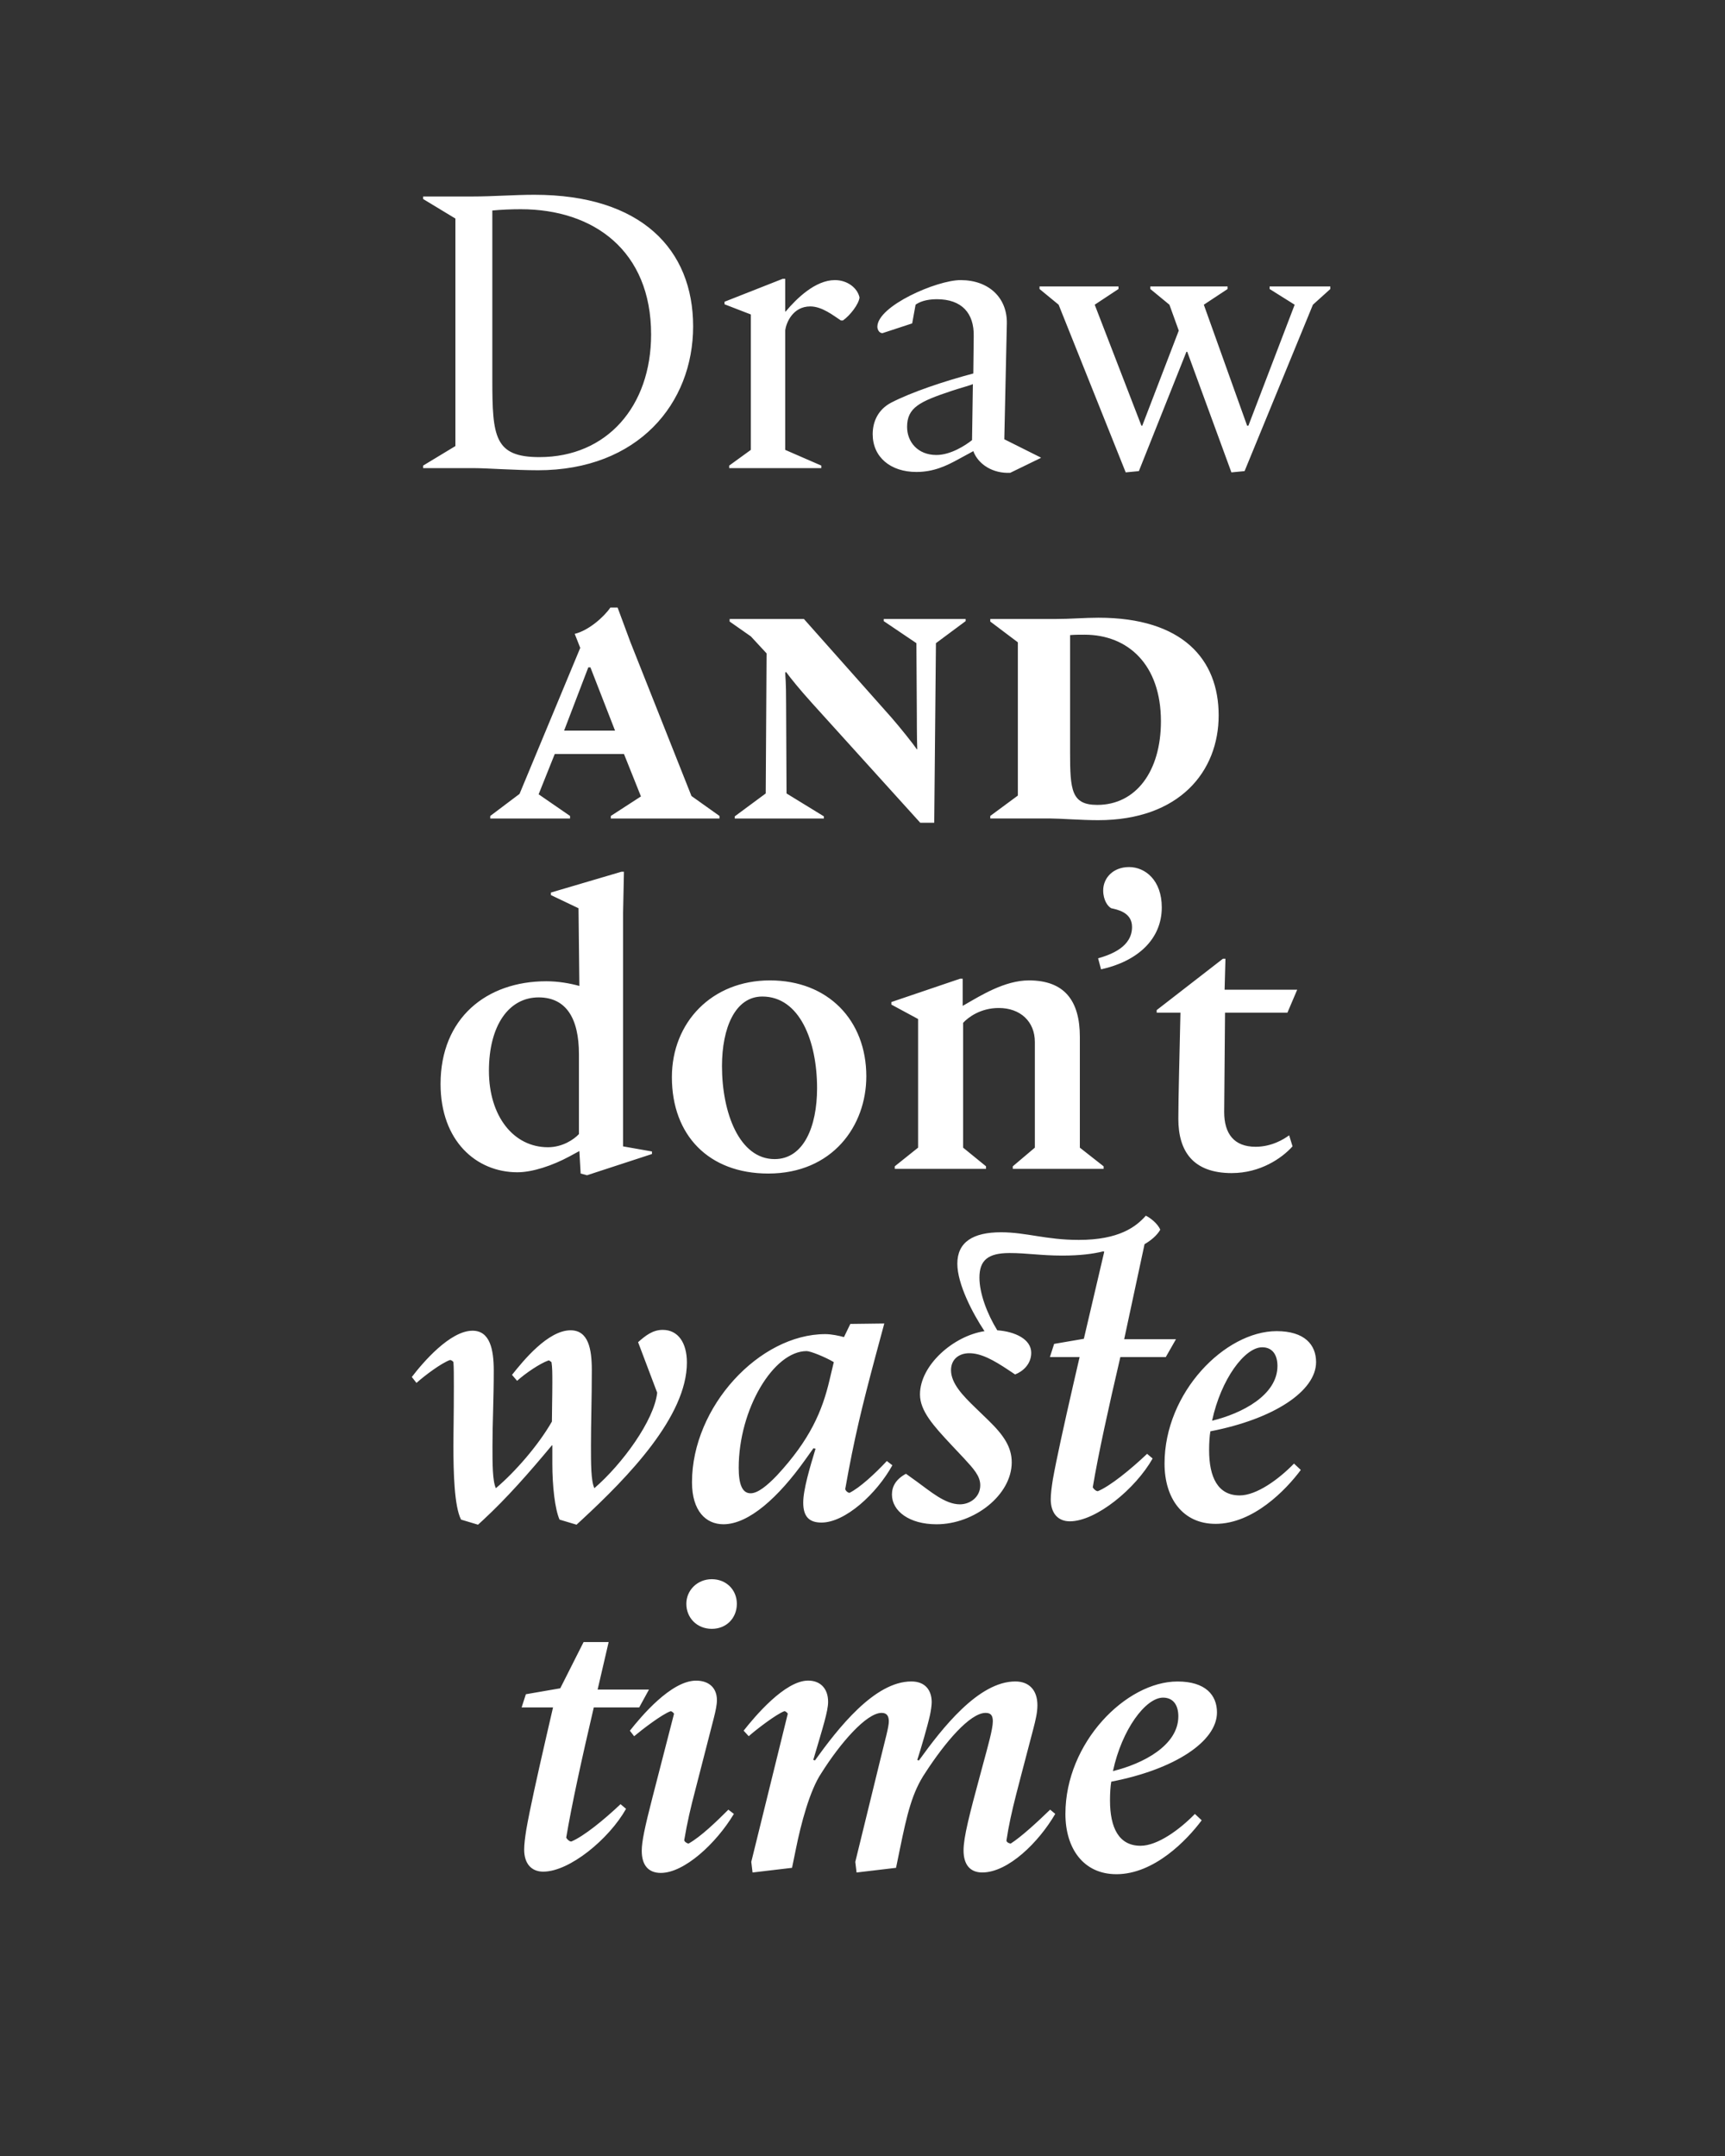 <?xml version="1.0" encoding="UTF-8"?>
<svg data-name="Calque 1" viewBox="0 0 1280 1600" xmlns="http://www.w3.org/2000/svg">
<rect x="0" y="0" width="1280" height="1600" fill="#333333" stroke="none"/>
<defs>
<style>.cls-1 {
        clip-path: url(#b);
      }

      .cls-2 {
        fill: none;
      }

      .cls-2, .cls-3 {
        stroke-width: 0px;
      }

      .cls-4 {
        clip-path: url(#a);
      }

      .cls-3 {
        fill: #fff;
      }</style>
<clipPath id="b">
<rect class="cls-2" width="1280" height="1600"/>
</clipPath>
<clipPath id="a">
<rect class="cls-2" width="1280" height="1600"/>
</clipPath>
</defs>
<g class="cls-1">
<g class="cls-4">
<path class="cls-3" d="m825.85,1314.33c6.61-30.87,24.26-54.49,37.17-54.49,7.88,0,11.34,5.98,11.34,13.86,0,21.73-26.46,35.28-48.51,40.64m2.52,76.54c28.04,0,52.29-25.2,63.32-40.01l-5.04-4.72c-11.34,11.65-27.72,23.62-40.32,23.62-16.07,0-22.68-13.23-22.68-33.71,0-5.04.31-10.39.94-13.86,47.25-9.14,78.44-29.93,78.44-51.35,0-12.91-8.51-22.99-29.3-22.99-38.11,0-83.16,45.36-83.16,98.28,0,25.83,13.54,44.73,37.8,44.73m-269.95-1.26l29.29-3.47,2.84-13.86c3.78-18.9,10.39-43.79,18.9-56.39,13.86-22.05,33.39-44.73,44.73-44.73,3.78,0,5.35,2.21,5.35,6.3s-2.52,12.92-6.61,29.61l-18.27,74.66.95,7.88,29.29-3.47,2.84-13.86c5.35-26.15,9.13-42.21,18.9-56.7,14.49-22.36,33.08-44.42,44.73-44.42,4.1,0,5.35,2.21,5.35,6.3,0,5.67-3.78,18.9-6.93,30.55l-2.2,8.19c-8.19,30.24-12.6,47.25-12.6,57.01,0,10.4,4.73,16.38,13.86,16.38,19.22,0,41.9-22.37,54.18-43.47l-3.78-3.15c-9.76,9.45-21.42,20.16-29.29,25.2-1.58-.32-2.84-.95-3.15-2.21,1.57-10.71,4.09-22.05,7.24-34.34l4.09-15.75,8.51-32.45c1.89-7.24,3.15-12.6,3.15-17.95,0-11.34-6.3-17.64-16.38-17.64-27.41,0-54.49,34.97-71.51,58.59-.63,0-.95-.32-1.26-.32,2.84-8.82,7.56-24.89,9.45-33.39.63-2.83,1.26-7.24,1.26-9.45,0-8.82-4.73-15.43-15.12-15.43-27.41,0-54.49,34.97-71.51,58.59-.32,0-.63-.32-1.26-.32,7.24-24.57,11.02-36.23,11.02-43.16,0-10.08-5.98-15.75-14.8-15.75-17.33,0-39.69,26.78-47.88,37.17l3.78,4.1c5.67-5.04,20.48-16.38,26.46-18.58.94,0,2.2,1.26,2.52,1.89l-27.09,109.94.95,7.88Zm-49.14-199.4c0,10.39,7.87,18.58,18.9,18.58s18.58-8.19,18.58-18.58-7.88-18.27-18.58-18.27-18.9,8.19-18.9,18.27m-18.9,199.71c17.32,0,40.95-21.74,54.18-43.79l-4.09-3.15c-8.51,8.51-20.48,20.16-29.61,25.2-1.26-.32-2.83-1.26-3.15-2.52,2.2-13.23,5.04-25.2,7.88-35.91l14.17-55.12c1.26-5.04,2.21-9.45,2.21-12.92,0-9.45-6.3-14.49-15.44-14.49-18.58,0-40.95,26.78-49.14,37.17l3.15,4.1c5.99-5.04,20.79-16.38,27.09-18.58.95,0,2.2,1.26,2.52,1.89l-16.07,62.37c-5.67,22.05-7.88,32.45-7.88,39.38,0,10.4,4.73,16.38,14.18,16.38m-87.25-.95c19.53,0,48.83-24.26,61.42-46.62l-4.09-3.46c-12.29,11.65-27.41,23.94-36.54,27.72-1.26,0-2.84-1.26-3.78-2.83,4.1-24.57,11.65-58.9,20.47-96.7h33.71l7.24-13.23h-38.11l8.19-35.28h-18.59l-17.32,34.33-25.52,4.41-3.15,9.77h23.31l-4.73,20.47c-7.24,31.5-12.6,55.76-15.12,70.25-.95,5.99-1.57,11.02-1.57,14.8,0,10.4,5.35,16.38,14.17,16.38"/>
<path class="cls-3" d="m899.4,1054.33c6.61-30.87,24.26-54.49,37.17-54.49,7.88,0,11.34,5.98,11.34,13.86,0,21.73-26.46,35.28-48.51,40.64m2.52,76.54c28.03,0,52.29-25.2,63.31-40.01l-5.04-4.72c-11.34,11.65-27.72,23.62-40.32,23.62-16.06,0-22.68-13.23-22.68-33.71,0-5.04.32-10.4.95-13.86,47.25-9.14,78.43-29.92,78.43-51.35,0-12.91-8.51-22.99-29.29-22.99-38.11,0-83.16,45.36-83.16,98.28,0,25.83,13.55,44.73,37.8,44.73m-206.95.32c28.03,0,55.76-21.73,55.76-45.99,0-11.34-5.99-20.16-17.33-31.18l-9.77-9.45c-9.14-8.82-17.95-17.96-17.95-27.72,0-8.19,5.98-12.6,13.54-12.6,8.82,0,17.96,5.04,29.29,12.6l4.72,3.15c5.67-2.2,11.97-7.56,11.97-16.07,0-10.08-11.97-15.75-25.2-16.7-7.56-12.28-13.23-27.4-13.23-39.06,0-12.91,6.3-18.27,22.36-18.27,12.92,0,23.31,1.89,39.06,1.89,13.23,0,22.99-1.26,30.55-3.15l.63.32-15.12,64.58-22.05,3.78-3.15,9.77h22.05l-4.72,20.47c-6.93,30.24-12.6,56.07-15.12,70.25-.95,5.98-1.58,11.02-1.58,14.8,0,10.39,5.36,16.38,14.17,16.38,19.53,0,48.83-24.26,61.43-46.62l-4.1-3.46c-12.28,11.65-27.4,23.94-36.54,27.72-1.26,0-2.84-1.26-3.78-2.83,4.09-24.57,11.66-58.9,20.47-96.7h33.71l7.56-13.23h-38.43l15.12-70.56c4.41-2.52,9.14-6.3,11.65-10.71-1.89-4.73-7.87-9.14-10.71-10.4-7.24,8.19-19.84,17.96-49.77,17.96-24.26,0-39.06-5.67-57.64-5.67-20.79,0-32.45,7.25-32.45,23.31,0,15.12,11.34,36.85,20.16,50.08-22.99,3.47-47.88,25.2-47.88,46.93,0,12.29,10.08,23.31,22.99,37.17l9.77,10.39c6.93,7.56,11.97,12.92,11.97,19.85,0,8.82-7.56,14.17-15.12,14.17-11.03,0-22.05-9.77-32.13-17.01l-7.88-5.67c-7.56,4.1-10.4,9.45-10.4,15.43,0,12.29,12.92,22.05,33.08,22.05m-146.79-41.89c0-43.47,25.83-86.63,50.4-86.63,2.84,0,13.86,4.41,20.16,8.19l-3.15,13.23c-5.36,22.99-14.49,44.41-39.06,70.87-7.24,7.56-14.17,13.23-19.53,13.23-6.3,0-8.82-6.93-8.82-18.9m-11.34,41.89c18.9,0,40.95-20.16,60.48-47.57l6.3-8.82,1.58.32c-4.1,13.55-9.14,30.24-9.14,40.01,0,10.71,4.72,14.8,13.54,14.8,17.64,0,40.95-21.42,52.6-42.52l-4.1-3.15c-9.13,9.77-20.16,19.85-27.72,23.62-.94,0-2.83-1.26-3.15-2.83,6.61-37.49,12.6-61.74,22.36-98.28l6.62-24.57-25.2.32-4.72,9.77c-3.47-.95-9.14-2.21-13.86-2.21-48.83,0-98.91,53.86-98.91,109.93,0,21.42,10.4,31.18,23.31,31.18m-194.67-3.46l12.6,3.78,4.1-3.78c17.01-15.75,33.7-34.65,50.71-55.13h.32v13.55c0,16.69,1.89,33.7,5.35,41.58l12.6,3.78,4.1-3.78c34.02-31.5,77.8-76.55,77.8-116.55,0-14.8-6.61-24.25-17.95-24.25-7.56,0-12.92,4.41-18.27,9.13l14.17,37.49c-2.21,20.47-25.83,52.92-46.62,70.87-2.52-5.36-2.52-18.27-2.52-31.5,0-17.64.63-34.33.63-56.07,0-15.75-2.52-29.61-15.75-29.61-16.7,0-34.96,22.36-43.47,33.08l3.78,4.41c6.3-5.67,17.01-12.92,23.31-15.12.95,0,1.58.95,2.21,1.26.63,3.78.63,8.51.63,15.12,0,11.66-.32,20.48-.32,28.98-10.08,17.64-27.4,37.48-41.58,49.45-2.52-5.36-2.52-18.27-2.52-31.19,0-17.95.95-34.33.95-56.07,0-15.75-2.83-29.61-15.75-29.61-16.7,0-36.86,23.62-45.05,34.34l3.46,4.41c6.3-5.67,18.59-14.8,24.89-17.01.95,0,2.21.94,2.52,1.57.32,3.47.32,10.71.32,17.96,0,22.36-.32,32.76-.32,44.41,0,19.53.63,44.73,5.67,54.5"/>
<path class="cls-3" d="m914.05,870.56c21.11,0,37.17-11.02,45.05-19.84l-2.52-8.19c-3.78,2.83-12.91,8.51-24.89,8.51-16.06,0-23.31-9.77-23.31-25.83l.63-73.71h46.3l7.25-17.01h-53.87l.63-22.99h-1.89l-49.14,38.11v1.89h17.64c-.63,28.98-1.57,63.32-1.57,78.75,0,23.94,10.71,40.32,39.69,40.32m-99.23-159.39l2.2,8.19c27.09-5.98,45.05-22.36,45.05-45.99,0-20.16-12.29-29.92-24.26-29.92s-19.21,8.19-19.21,17.33c0,7.24,3.46,11.97,5.98,13.23,4.09.95,15.43,2.84,15.43,13.86,0,14.81-15.43,20.48-25.2,23.31m-150.88,156.24h67.73v-1.89l-17.01-13.86v-92.61c3.78-4.09,12.91-11.02,26.46-11.02,16.06,0,26.78,10.08,26.78,25.2v78.44l-16.38,13.86v1.89h67.41v-1.89l-17.64-13.86v-82.22c0-27.09-11.65-41.9-37.8-41.9-17.96,0-35.91,11.34-46.93,17.64l-2.21,1.26v-20.16h-1.89l-51.03,17.32v1.89l19.84,10.71v95.45l-17.33,13.86v1.89Zm-128.2-76.23c0-28.35,9.77-51.66,29.92-51.66,27.72,0,40.64,33.08,40.64,68.04,0,28.67-10.08,52.61-31.5,52.61-26.14,0-39.06-34.34-39.06-68.99m34.34,79.7c47.57,0,72.76-35.28,72.76-72.14,0-41.58-28.35-71.19-71.51-71.19s-72.76,31.18-72.76,71.82c0,43.16,27.4,71.51,71.51,71.51m-207.27-76.23c0-33.71,14.81-54.49,36.86-54.49,20.16,0,29.93,15.12,29.93,42.21v59.22c-3.78,4.09-12.29,9.77-23,9.77-25.51,0-43.79-22.99-43.79-56.7m72.77,77.49l48.2-15.75v-1.89l-21.42-3.78v-173.57l.63-30.24h-1.89l-52.29,15.43v1.89l20.48,9.77.63,57.65c-6.93-1.89-15.43-3.47-24.57-3.47-44.42,0-78.43,27.41-78.43,76.23,0,42.21,26.46,65.52,57.01,65.52,11.34,0,26.14-5.04,38.43-11.65l7.56-4.1.95,16.7,4.73,1.26Z"/>
<path class="cls-3" d="m794.03,558.27v-86.94c3.15-.31,7.25-.31,10.71-.31,32.13,0,56.7,22.05,56.7,64.26,0,37.17-18.58,62.05-47.25,62.05-19.21,0-20.16-11.02-20.16-39.06m20.79,50.4c60.48,0,89.46-36.23,89.46-77.8s-26.77-72.45-89.14-72.45c-10.39,0-20.79.94-31.82.94h-48.51v1.89l20.47,15.43v113.72l-20.47,15.12v1.89h44.73c6.93,0,22.68,1.26,35.28,1.26m-212.62-87.26l80.64,89.15h10.39l1.26-133.25,22.05-16.38v-1.57h-60.8v1.57l24.26,16.38.32,52.6c0,.63,0,18.59.31,26.15h-.31c-2.52-3.78-12.29-16.06-18.9-23.62l-64.89-73.08h-55.12v1.89l15.75,11.03,11.66,12.6-.63,103.95-22.99,17.01v1.58h66.15v-1.58l-27.72-17.01-.31-65.52c0-19.84-.63-19.84-.63-24.26l.63-.31c3.46,4.72,10.08,12.92,18.9,22.68m-183.64,20.79l17.95-46.93h1.58l18.27,46.93h-37.8Zm-54.81,65.21h59.22v-1.89l-23.31-16.07,11.97-29.92h51.35l12.6,31.5-22.36,14.49v1.89h80.64v-1.89l-20.79-14.8-45.36-114.34-9.45-25.52h-5.36c-4.72,6.93-16.07,17.01-26.46,19.53l4.1,10.4-45.04,108.36-21.74,16.38v1.89Z"/>
<path class="cls-3" d="m835.3,350.56l9.77-.94,35.28-88.52h.63l32.76,89.46,9.77-.94,50.71-123.48,12.92-11.66v-1.89h-45.05v1.89l18.59,11.66-34.34,89.78h-.94l-32.13-89.78,17.64-11.66v-1.89h-57.33v1.89l14.17,11.66,6.93,19.21-27.09,70.56h-.63l-34.65-89.78,17.64-11.66v-1.89h-58.59v1.89l14.17,11.66,49.77,124.42Zm-162.22-33.7c0-14.49,9.45-18.9,33.08-26.78,6.61-2.2,13.86-4.09,15.75-5.04l-.63,41.58c-4.73,3.78-15.75,11.03-26.46,11.03-13.86,0-21.73-9.77-21.73-20.79m76.54,34.02l22.68-11.03v-.31l-27.09-13.55,1.89-85.99c.31-18.9-13.23-32.13-34.34-32.13-17.64,0-61.74,19.21-61.74,34.65,0,1.89,1.26,4.72,3.78,4.72l22.05-7.24,2.52-13.86c2.52-1.89,7.56-4.09,15.75-4.09,18.59,0,27.72,10.39,27.4,27.4l-.31,27.72c-21.42,5.67-45.99,13.86-61.11,21.73-9.45,5.04-13.55,13.86-13.55,23.31,0,17.01,13.23,28.04,32.45,28.04,12.6,0,22.05-4.41,31.18-9.45l11.03-5.99c3.78,10.08,14.8,16.7,27.4,16.07m-208.53-3.46h68.36v-1.89l-26.78-11.66v-88.83c.63-5.04,5.36-17.64,18.59-17.64,8.82,0,17.33,6.93,22.68,10.4h1.58c5.35-3.78,11.66-11.97,12.28-17.01-1.58-7.24-9.13-12.92-18.27-12.92-14.49,0-28.35,13.55-36.54,23.31h-.32v-24.26h-1.89l-43.16,17.01v1.89l19.53,7.56v100.48l-16.07,11.66v1.89Zm-175.77-65.52v-125.69c6.62-.63,14.18-.94,21.11-.94,54.18,0,96.71,30.87,96.71,92.92,0,53.24-32.76,91.04-82.85,91.04-33.39,0-34.97-15.12-34.97-57.33m33.71,67.09c74.65,0,115.29-49.77,115.29-106.79s-38.43-97.65-117.81-97.65c-14.81,0-30.56,1.26-45.99,1.26h-36.54v1.89l23.94,14.49v168.84l-23.94,14.49v1.89h38.11c8.82,0,30.55,1.57,46.93,1.57"/>
</g>
</g>
</svg>
